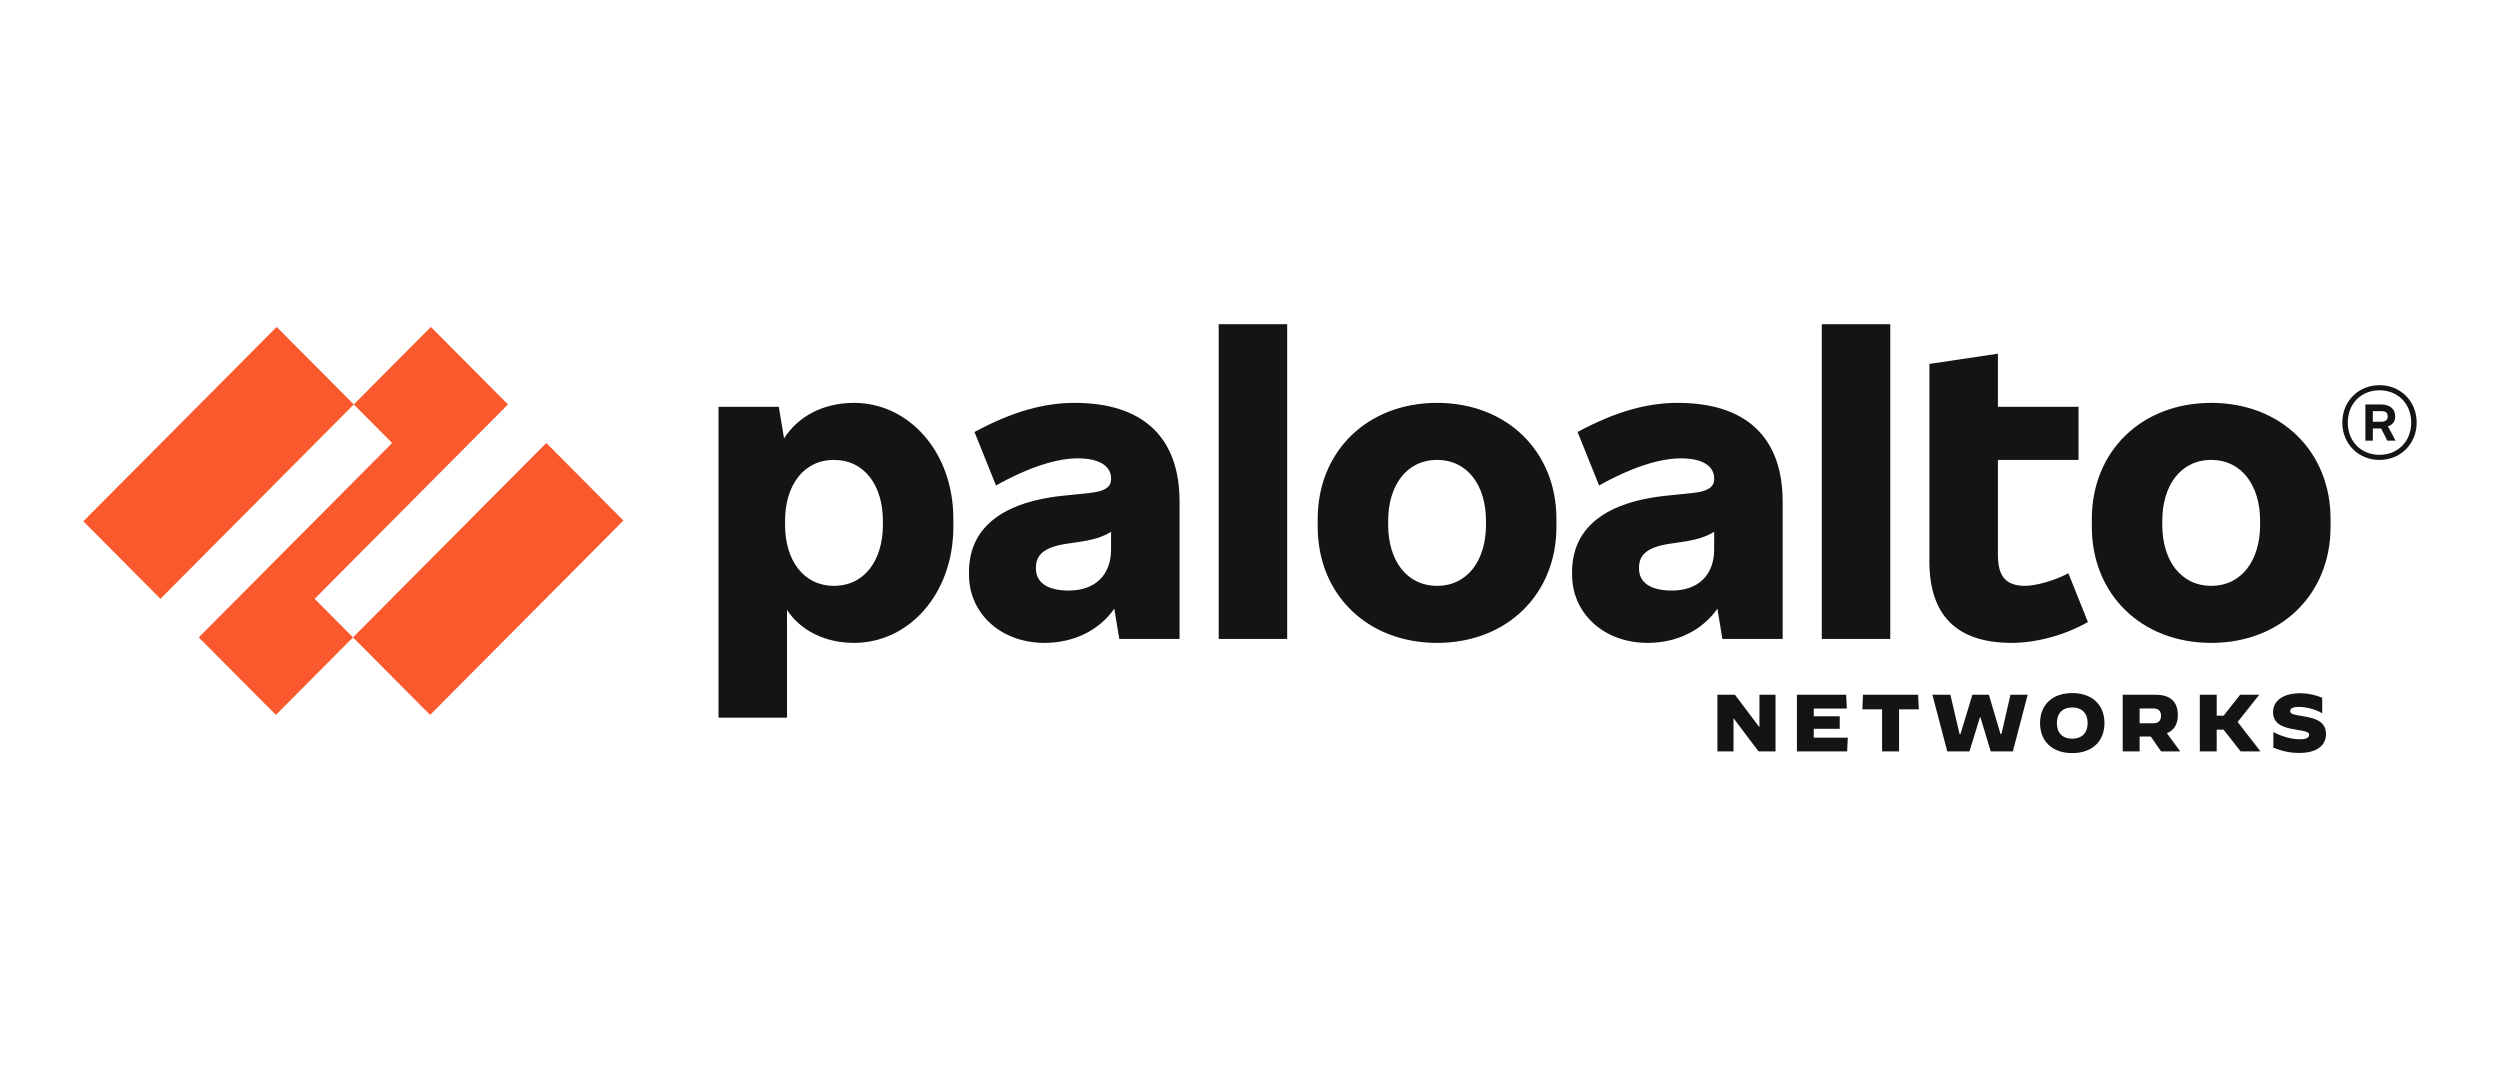 <svg width="300" height="130" viewBox="0 0 300 130" fill="none" xmlns="http://www.w3.org/2000/svg">
<g clip-path="url(#clip0_252_1340)">
<path fill-rule="evenodd" clip-rule="evenodd" d="M128.256 70.866C125.578 70.866 124.311 69.828 124.311 68.222V68.127C124.311 66.711 125.109 65.673 128.021 65.247L129.289 65.059C131.141 64.799 132.282 64.455 133.328 63.818V65.909C133.328 69.072 131.355 70.866 128.256 70.866ZM128.96 48.344C125.344 48.344 121.586 49.336 116.937 51.838L119.52 58.259C123.559 55.993 126.894 55.002 129.336 55.002C132.107 55.002 133.327 56.04 133.327 57.41V57.504C133.327 58.449 132.576 58.969 130.744 59.157L127.551 59.487C119.567 60.337 116.279 63.832 116.279 68.647V68.977C116.279 73.558 120.037 77.146 125.344 77.146C128.837 77.146 131.874 75.663 133.718 73.045L134.314 76.674H141.547V60.197C141.547 52.406 137.085 48.345 128.96 48.345" fill="#141414"/>
<path fill-rule="evenodd" clip-rule="evenodd" d="M60.956 48.533L51.704 39.232L42.453 48.533L47.055 53.16L23.854 76.485L33.106 85.787L42.358 76.485L37.755 71.858L60.956 48.533ZM10 62.556L19.252 71.858L42.452 48.533L33.2 39.232L10 62.556ZM42.358 76.485L51.611 85.787L74.81 62.462L65.558 53.16L42.358 76.485Z" fill="#FA582D"/>
<path fill-rule="evenodd" clip-rule="evenodd" d="M146.243 76.674H154.462V38.901H146.243V76.674ZM105.948 62.981C105.948 67.23 103.741 70.3 100.077 70.3C96.414 70.3 94.207 67.23 94.207 62.981V62.509C94.207 58.26 96.414 55.191 100.077 55.191C103.741 55.191 105.948 58.26 105.948 62.509V62.981H105.948ZM102.473 48.345C98.736 48.345 95.737 50.007 94.084 52.61L93.456 48.817H86.222V86.118H94.442V73.188C96.006 75.613 98.966 77.147 102.472 77.147C109.048 77.147 114.402 71.292 114.402 63.219V62.272C114.402 54.198 109.048 48.343 102.473 48.343V48.345ZM271.214 62.981C271.214 67.23 269.007 70.3 265.343 70.3C261.68 70.3 259.473 67.23 259.473 62.981V62.509C259.473 58.26 261.68 55.191 265.343 55.191C269.007 55.191 271.214 58.26 271.214 62.509V62.981V62.981ZM265.343 48.345C256.938 48.345 251.019 54.2 251.019 62.274V63.219C251.019 71.292 256.938 77.147 265.343 77.147C273.75 77.147 279.668 71.292 279.668 63.219V62.272C279.668 54.198 273.75 48.343 265.343 48.343V48.345ZM284.739 49.336H285.727C286.289 49.336 286.524 49.525 286.524 49.95V49.997C286.524 50.375 286.289 50.611 285.727 50.611H284.739V49.336ZM287.417 50.044V49.903C287.417 49.1 286.806 48.533 285.727 48.533H283.848V52.877H284.739V51.413H285.733L286.477 52.877H287.465L286.548 51.158C287.105 50.988 287.417 50.569 287.417 50.044H287.417Z" fill="#141414"/>
<path fill-rule="evenodd" clip-rule="evenodd" d="M285.538 54.577C283.331 54.577 281.734 52.971 281.734 50.706C281.734 48.439 283.331 46.834 285.538 46.834C287.746 46.834 289.343 48.439 289.343 50.706C289.343 52.971 287.746 54.577 285.538 54.577ZM285.538 46.22C283.003 46.22 281.077 48.156 281.077 50.706C281.077 53.255 283.003 55.191 285.538 55.191C288.074 55.191 290 53.255 290 50.706C290 48.155 288.074 46.22 285.538 46.22ZM218.614 76.674H226.833V38.901H218.614V76.674ZM243.036 70.3C240.641 70.3 239.749 69.12 239.749 66.57V55.191H249.424V48.816H239.749V42.442L231.528 43.67V67.373C231.528 73.841 234.816 77.146 241.392 77.146C244.303 77.146 247.732 76.249 250.55 74.644L248.203 68.789C246.557 69.686 244.258 70.3 243.036 70.3M200.628 70.866C197.95 70.866 196.682 69.828 196.682 68.222V68.127C196.682 66.711 197.481 65.673 200.392 65.247L201.661 65.059C203.513 64.799 204.653 64.455 205.7 63.818V65.909C205.7 69.072 203.727 70.866 200.628 70.866ZM201.332 48.344C197.716 48.344 193.958 49.336 189.309 51.838L191.892 58.259C195.931 55.993 199.266 55.002 201.708 55.002C204.479 55.002 205.699 56.04 205.699 57.41V57.504C205.699 58.449 204.948 58.969 203.116 59.157L199.923 59.487C191.939 60.337 188.651 63.832 188.651 68.647V68.977C188.651 73.558 192.409 77.146 197.716 77.146C201.209 77.146 204.246 75.663 206.09 73.045L206.686 76.674H213.919V60.197C213.919 52.406 209.457 48.345 201.332 48.345M178.319 62.981C178.319 67.23 176.112 70.3 172.449 70.3C168.786 70.3 166.579 67.23 166.579 62.981V62.509C166.579 58.26 168.786 55.191 172.449 55.191C176.112 55.191 178.319 58.26 178.319 62.509V62.981V62.981ZM172.448 48.345C164.041 48.345 158.124 54.2 158.124 62.274V63.219C158.124 71.292 164.041 77.147 172.448 77.147C180.855 77.147 186.772 71.292 186.772 63.219V62.272C186.772 54.198 180.855 48.343 172.448 48.343V48.345ZM206.089 83.371H208.195L211.102 87.227H211.132V83.371H213.063V90.169H211.025L208.05 86.216H208.021V90.169H206.089V83.371ZM215.631 83.371H221.542L221.62 85.022H217.651V85.955H220.768V87.46H217.651V88.518H221.736L221.657 90.169H215.631V83.371ZM225.85 85.12H223.484L223.56 83.371H230.175L230.254 85.12H227.887V90.169H225.85V85.12ZM231.886 83.371H234.047L235.149 88.091H235.257L236.684 83.371H238.666L240.065 88.091H240.172L241.253 83.371H243.32L241.542 90.169H238.887L237.651 86.071H237.593L236.337 90.169H233.672L231.886 83.371ZM250.515 86.77C250.515 85.595 249.839 84.896 248.669 84.896C247.502 84.896 246.827 85.595 246.827 86.771C246.827 87.945 247.502 88.645 248.661 88.645C249.828 88.645 250.515 87.945 250.515 86.77M244.807 86.77C244.807 84.556 246.304 83.168 248.669 83.168C251.035 83.168 252.534 84.556 252.534 86.77C252.534 88.984 251.036 90.372 248.669 90.372C246.304 90.372 244.807 88.984 244.807 86.77ZM258.404 86.789C259.08 86.789 259.321 86.411 259.321 85.896C259.321 85.381 259.08 85.013 258.404 85.013H256.753V86.789H258.404ZM254.726 83.371H258.667C260.462 83.371 261.341 84.226 261.341 85.809C261.341 86.896 260.897 87.635 260.026 87.984L261.63 90.169H259.332L258.086 88.382H256.753V90.169H254.726V83.371H254.726ZM263.978 83.371H266.004V85.877H266.836L268.815 83.371H271.094L271.105 83.382L268.517 86.634L271.25 90.159L271.239 90.169H268.873L266.827 87.557H266.004V90.169H263.978V83.371ZM272.803 89.722V87.858H272.814C273.944 88.431 275.045 88.712 276 88.712C276.725 88.712 277.093 88.538 277.093 88.197C277.093 87.858 276.852 87.771 275.403 87.538C273.818 87.285 272.766 86.809 272.766 85.44C272.766 84.169 273.876 83.187 276.049 83.187C276.918 83.187 277.827 83.372 278.666 83.731V85.576L278.658 85.586C277.855 85.119 276.773 84.829 275.905 84.829C275.133 84.829 274.822 85.014 274.822 85.323C274.822 85.722 275.295 85.761 276.484 85.965C278.069 86.237 279.12 86.683 279.12 88.12C279.12 89.237 278.29 90.353 275.905 90.353C274.725 90.353 273.789 90.111 272.803 89.722" fill="#141414"/>
</g>
<defs>
<clipPath id="clip0_252_1340">
<rect width="280" height="52.299" fill="white" transform="translate(10 38.851)"/>
</clipPath>
</defs>
</svg>
